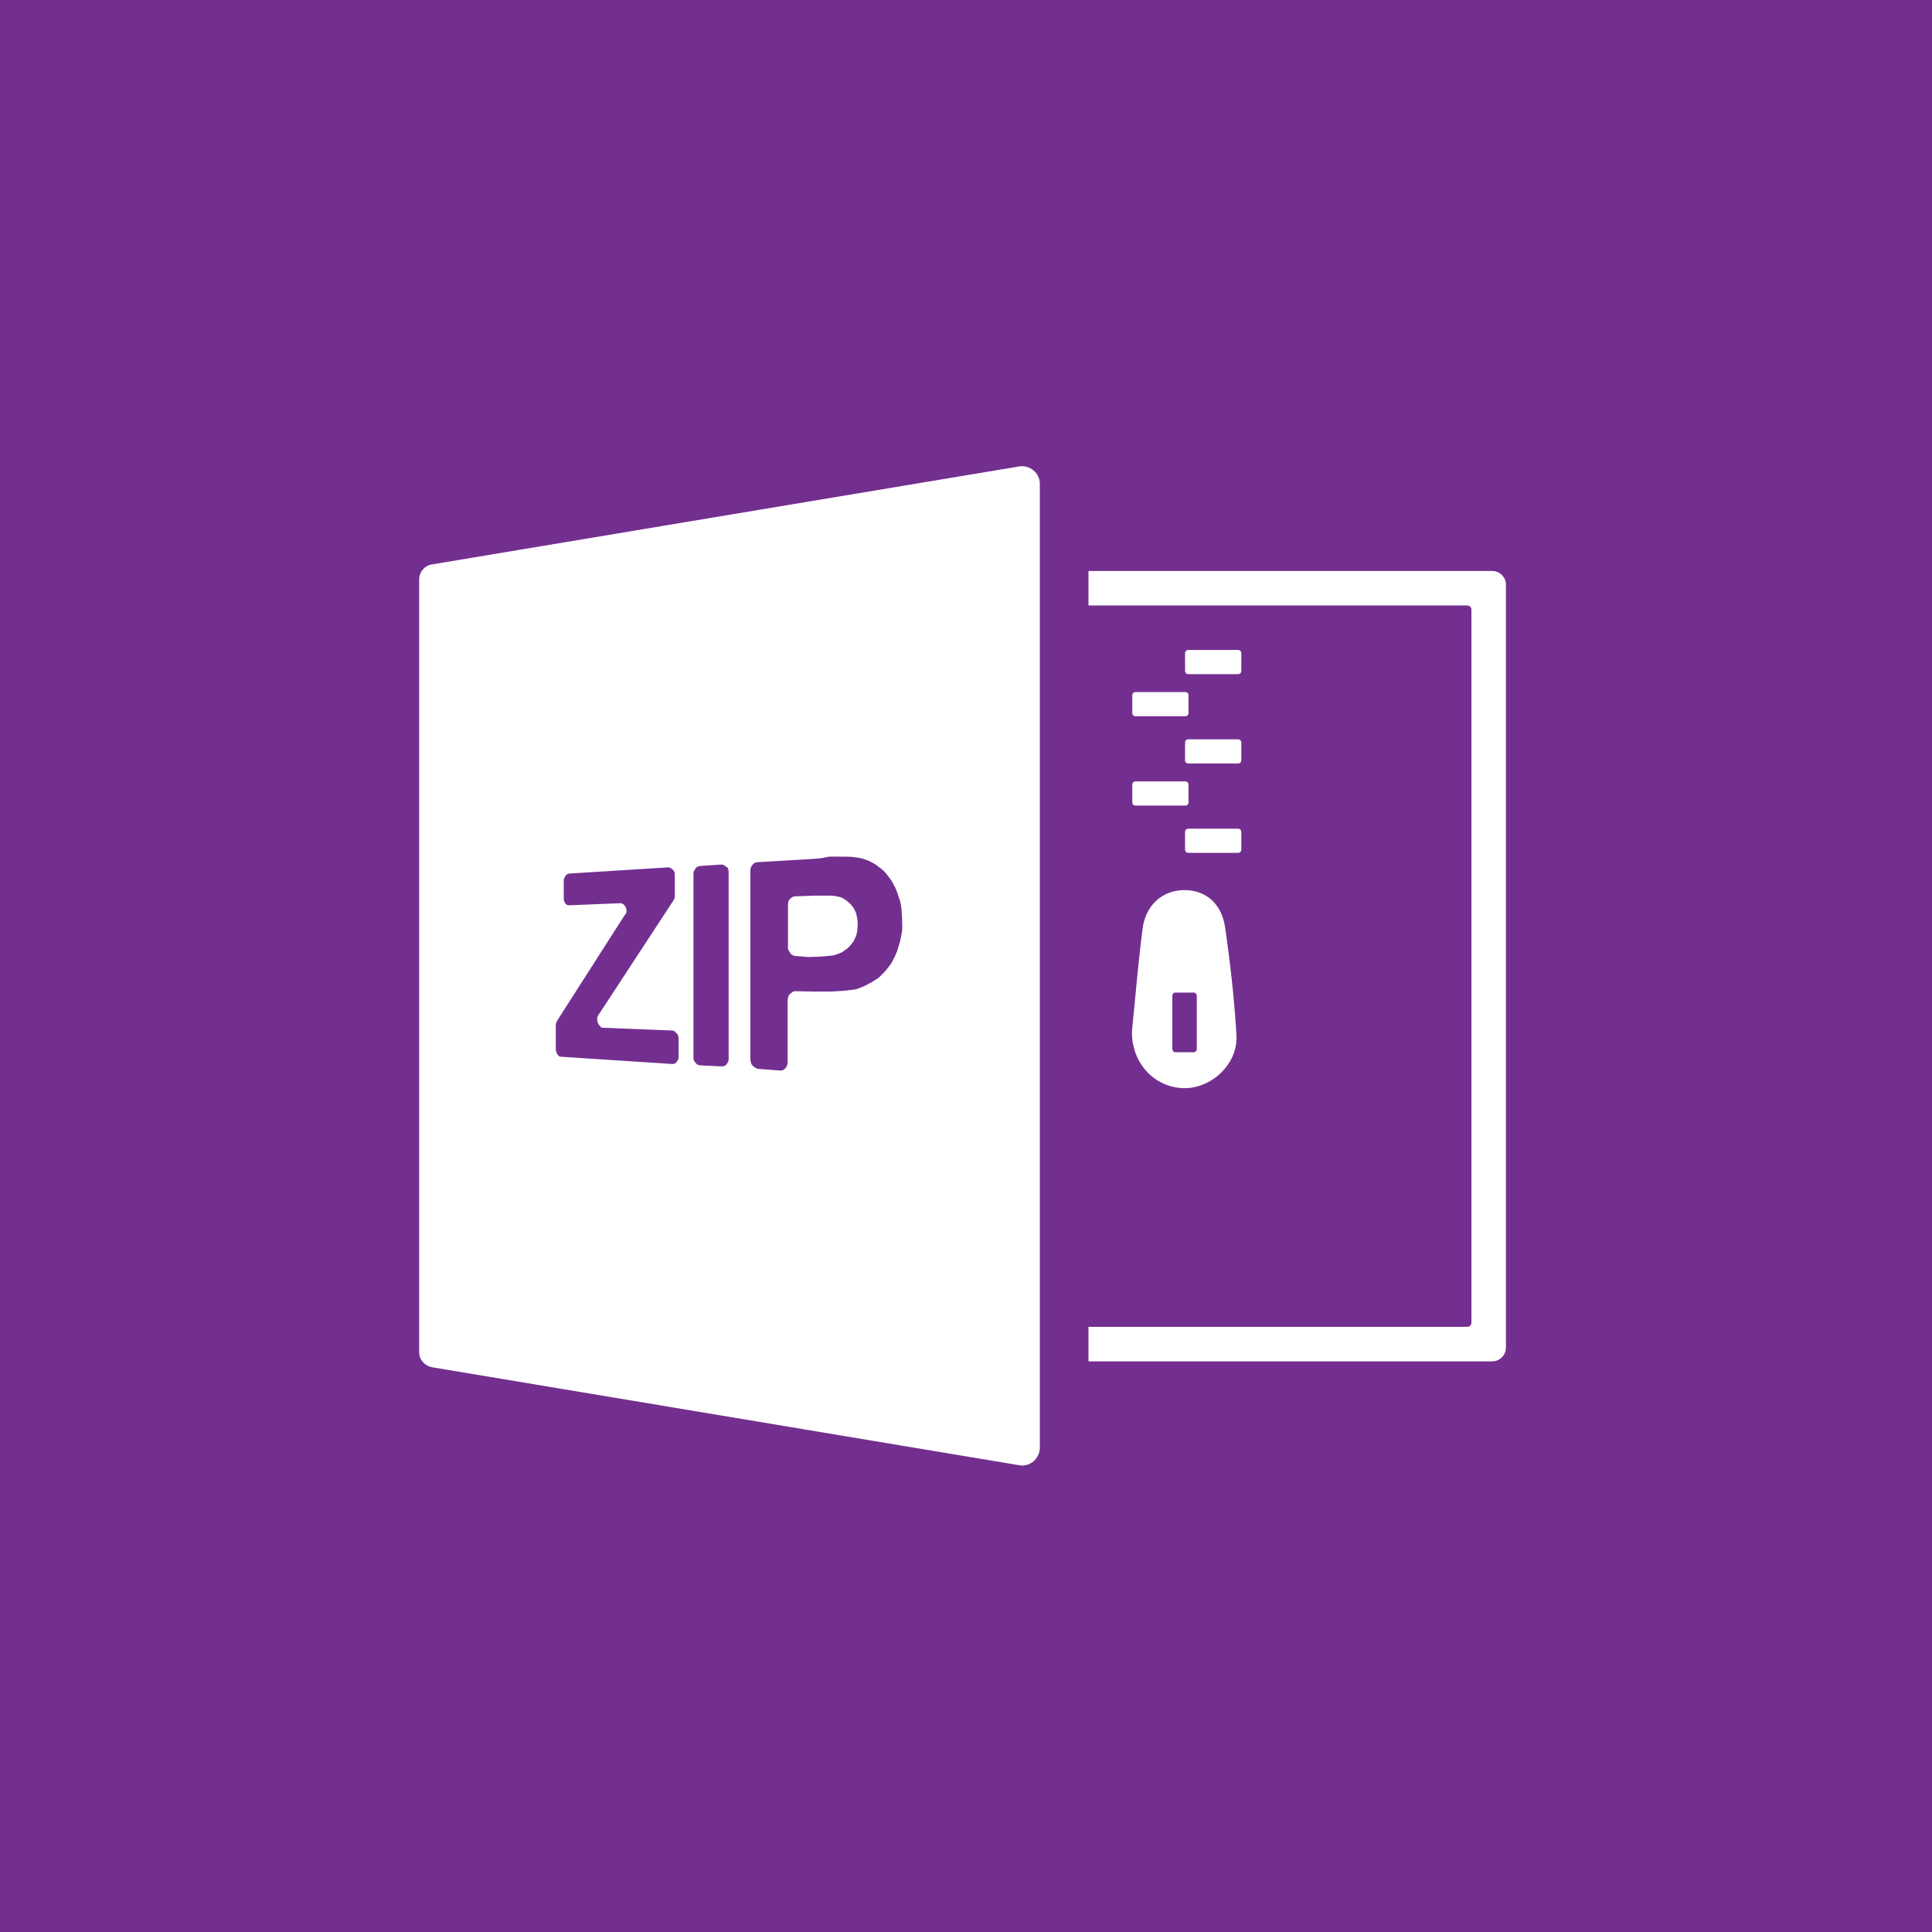 <?xml version="1.0" encoding="utf-8"?>
<!-- Generator: Adobe Illustrator 22.1.0, SVG Export Plug-In . SVG Version: 6.00 Build 0)  -->
<svg version="1.1" id="Camada_1" xmlns="http://www.w3.org/2000/svg" xmlns:xlink="http://www.w3.org/1999/xlink" x="0px" y="0px"
	 viewBox="0 0 560 560" style="enable-background:new 0 0 560 560;" xml:space="preserve">
<style type="text/css">
	.st0{fill:#732F90;}
	.st1{fill:#FFFFFF;}
</style>
<g>
	<g>
		<rect class="st0" width="560" height="560"/>
	</g>
</g>
<g>
	<g>
		<path class="st1" d="M295.4,424.7l-170.2-28.4c-2.1-0.4-3.7-2.2-3.7-4.3V167.9c0-2.1,1.6-4,3.7-4.3l170.2-28.4c3.1-0.5,6,1.9,6,5
			v279.4C301.4,422.8,298.5,425.3,295.4,424.7z"/>
	</g>
	<g>
		<path class="st1" d="M432.5,165.5h-117v10h109.8c0.6,0,1.2,0.5,1.2,1.2v206.7c0,0.6-0.5,1.2-1.2,1.2H315.5v10h117c2.2,0,4-1.8,4-4
			V169.4C436.5,167.3,434.7,165.5,432.5,165.5z"/>
	</g>
</g>
<path class="st1" d="M359.8,241.1v5.2c0,0.5-0.4,0.9-0.9,0.9h-14.5c-0.5,0-0.9-0.4-0.9-0.9v-5.2c0-0.5,0.4-0.9,0.9-0.9h14.5
	C359.4,240.2,359.8,240.6,359.8,241.1z M358.9,214.3h-14.5c-0.5,0-0.9,0.4-0.9,0.9v5.2c0,0.5,0.4,0.9,0.9,0.9h14.5
	c0.5,0,0.9-0.4,0.9-0.9v-5.2C359.8,214.7,359.4,214.3,358.9,214.3z M343.6,226.5h-14.5c-0.5,0-0.9,0.4-0.9,0.9v5.2
	c0,0.5,0.4,0.9,0.9,0.9h14.5c0.5,0,0.9-0.4,0.9-0.9v-5.2C344.5,226.9,344.1,226.5,343.6,226.5z M343.6,200.6h-14.5
	c-0.5,0-0.9,0.4-0.9,0.9v5.2c0,0.5,0.4,0.9,0.9,0.9h14.5c0.5,0,0.9-0.4,0.9-0.9v-5.2C344.5,201,344.1,200.6,343.6,200.6z
	 M358.9,188.4h-14.5c-0.5,0-0.9,0.4-0.9,0.9v5.2c0,0.5,0.4,0.9,0.9,0.9h14.5c0.5,0,0.9-0.4,0.9-0.9v-5.2
	C359.8,188.8,359.4,188.4,358.9,188.4z M342.9,315.4c-8.5-0.3-15-7.5-14.8-16.5c1-9.8,1.8-19.8,3.1-29.8c0.9-6.9,5.9-11.1,12.1-11.1
	s10.8,3.9,11.8,10.8c1.5,10.4,2.7,20.9,3.3,31.4C358.8,308.6,350.9,315.7,342.9,315.4z M346.9,288.7c0-0.5-0.4-1-0.9-1h-5.3
	c-0.5,0-0.9,0.4-0.9,1V304c0,0.5,0.4,1,0.9,1h5.3c0.5,0,0.9-0.4,0.9-1V288.7z"/>
<g>
	<path class="st0" d="M193.8,251.4l-28.7,1.8c-0.2,0-0.5,0.1-0.7,0.2c-0.2,0.1-0.3,0.3-0.6,0.6c-0.1,0.2-0.2,0.5-0.3,0.7
		s-0.1,0.6-0.1,0.8v4.7c0,0.3,0,0.6,0.1,0.9c0.1,0.2,0.2,0.5,0.3,0.7s0.3,0.3,0.6,0.5c0.2,0.1,0.5,0.1,0.7,0.1l14.6-0.6
		c0.3,0,0.7,0.1,1,0.3c0.2,0.2,0.5,0.6,0.7,0.9c0.1,0.3,0.2,0.8,0.2,1.1c0,0.5-0.1,0.8-0.5,1.1L161.4,296c-0.1,0.1-0.1,0.2-0.1,0.3
		c0,0.1-0.1,0.2-0.1,0.3s-0.1,0.2-0.1,0.3c0,0.1,0,0.2,0,0.3v6.7c0,0.3,0,0.6,0.1,0.9c0.1,0.2,0.2,0.5,0.3,0.7s0.3,0.3,0.5,0.6
		c0.2,0.1,0.3,0.2,0.6,0.2l32.2,2.1c0.2,0,0.5,0,0.7-0.1s0.5-0.2,0.6-0.5c0.2-0.2,0.3-0.5,0.5-0.7c0.1-0.2,0.1-0.6,0.1-0.9v-5
		c0-0.3,0-0.7-0.1-0.9c-0.1-0.3-0.2-0.6-0.5-0.8c-0.2-0.2-0.3-0.3-0.6-0.6c-0.2-0.1-0.5-0.2-0.7-0.2l-20-0.8c-0.3,0-0.7-0.1-0.9-0.5
		c-0.2-0.2-0.5-0.6-0.6-0.9s-0.2-0.8-0.2-1.1c0-0.5,0.1-0.8,0.3-1.1l21.8-33.3c0.1-0.1,0.1-0.2,0.2-0.3c0-0.1,0.1-0.2,0.1-0.3
		c0-0.1,0.1-0.2,0.1-0.3c0-0.1,0-0.2,0-0.3v-6.1c0-0.3,0-0.7-0.1-0.9s-0.2-0.6-0.5-0.7c-0.1-0.2-0.3-0.3-0.6-0.5
		C194.3,251.6,194.1,251.4,193.8,251.4"/>
	<path class="st0" d="M209.1,250.6L203,251c-0.2,0-0.6,0.1-0.8,0.2c-0.2,0.1-0.5,0.3-0.6,0.6c-0.2,0.2-0.3,0.5-0.5,0.8
		c-0.1,0.3-0.1,0.6-0.1,0.9v52.8c0,0.3,0,0.7,0.1,0.9c0.1,0.3,0.2,0.6,0.5,0.8c0.2,0.2,0.3,0.5,0.6,0.6c0.2,0.1,0.5,0.2,0.8,0.2
		l6.1,0.3c0.2,0,0.6,0,0.8-0.1s0.5-0.2,0.7-0.5c0.2-0.2,0.3-0.5,0.5-0.8c0.1-0.2,0.1-0.6,0.1-0.9v-53.9c0-0.3,0-0.7-0.1-0.9
		c-0.1-0.3-0.2-0.6-0.5-0.7c-0.2-0.2-0.5-0.3-0.7-0.5C209.5,250.6,209.3,250.6,209.1,250.6"/>
	<path class="st0" d="M230.6,277.1c-0.3,0-0.6-0.1-0.8-0.2s-0.5-0.3-0.7-0.6c-0.2-0.2-0.3-0.5-0.5-0.8s-0.2-0.6-0.2-0.9v-12.3
		c0-0.3,0.1-0.7,0.1-0.9c0.1-0.3,0.2-0.6,0.5-0.8c0.2-0.2,0.5-0.5,0.7-0.6s0.5-0.2,0.8-0.2l3.2-0.1c1,0,1.9-0.1,2.9-0.1s1.6,0,2.3,0
		s1.3,0,1.8,0c0.6,0,0.9,0.1,1.3,0.1c0.5,0.1,0.9,0.2,1.4,0.3c0.5,0.1,0.8,0.3,1.3,0.6c0.3,0.2,0.8,0.5,1.1,0.8s0.7,0.6,1,1
		c0.3,0.3,0.6,0.8,0.8,1.1c0.2,0.5,0.5,0.9,0.6,1.4s0.2,1,0.3,1.5c0.1,0.6,0.1,1,0.1,1.6c0,0.5,0,0.9-0.1,1.4c0,0.5-0.1,0.9-0.2,1.3
		c-0.1,0.5-0.2,0.8-0.5,1.3c-0.1,0.3-0.3,0.8-0.6,1.1c-0.2,0.3-0.5,0.7-0.8,1c-0.2,0.3-0.6,0.6-0.9,0.9c-0.3,0.2-0.7,0.5-1,0.7
		s-0.7,0.5-1.1,0.6c-0.3,0.1-0.8,0.3-1.4,0.5s-1.3,0.2-2.1,0.3c-0.8,0.1-1.6,0.1-2.5,0.2c-0.9,0-1.9,0.1-3.1,0.1L230.6,277.1
		 M235,249l-15.4,0.9c-0.3,0-0.6,0.1-0.8,0.2c-0.2,0.1-0.5,0.3-0.7,0.6c-0.2,0.2-0.3,0.6-0.5,0.8c-0.1,0.3-0.1,0.6-0.1,0.9v54.7
		c0,0.3,0.1,0.7,0.2,1c0.1,0.3,0.2,0.6,0.5,0.8c0.2,0.2,0.5,0.5,0.7,0.6s0.5,0.2,0.7,0.3l6.5,0.5c0.3,0,0.6,0,0.8-0.1
		s0.5-0.3,0.7-0.5s0.3-0.5,0.5-0.8c0.1-0.3,0.2-0.6,0.2-0.9v-18.1c0-0.3,0.1-0.7,0.2-1c0.1-0.3,0.2-0.6,0.5-0.8
		c0.2-0.2,0.5-0.3,0.7-0.6c0.2-0.1,0.6-0.2,0.8-0.2l5.1,0.1c1.3,0,2.5,0,3.7,0c1.1,0,2.3,0,3.2-0.1c1,0,1.9-0.1,2.9-0.2
		c0.9-0.1,1.6-0.2,2.4-0.3c0.5-0.1,1-0.2,1.5-0.5c0.5-0.2,1-0.3,1.6-0.7c0.6-0.2,1-0.6,1.6-0.8c0.6-0.3,1-0.7,1.6-1s1-0.8,1.5-1.3
		c0.5-0.5,0.9-0.9,1.4-1.5s0.8-1.1,1.3-1.7c0.3-0.6,0.7-1.3,1-1.9c0.3-0.7,0.7-1.5,0.9-2.2c0.2-0.8,0.5-1.6,0.7-2.4s0.3-1.7,0.5-2.6
		s0.1-1.8,0.1-2.9c0-1.3-0.1-2.5-0.2-3.7s-0.3-2.3-0.7-3.3c-0.3-1-0.7-2.1-1.1-3c-0.5-0.9-0.9-1.8-1.5-2.6s-1.1-1.5-1.8-2.2
		c-0.7-0.7-1.4-1.1-2.1-1.7c-0.7-0.5-1.5-0.9-2.3-1.3c-0.8-0.3-1.6-0.6-2.5-0.8c-0.6-0.1-1.3-0.2-2.1-0.3s-1.8-0.1-3-0.1
		s-2.5,0-3.9,0C238.3,248.8,236.7,248.9,235,249"/>
</g>
</svg>
